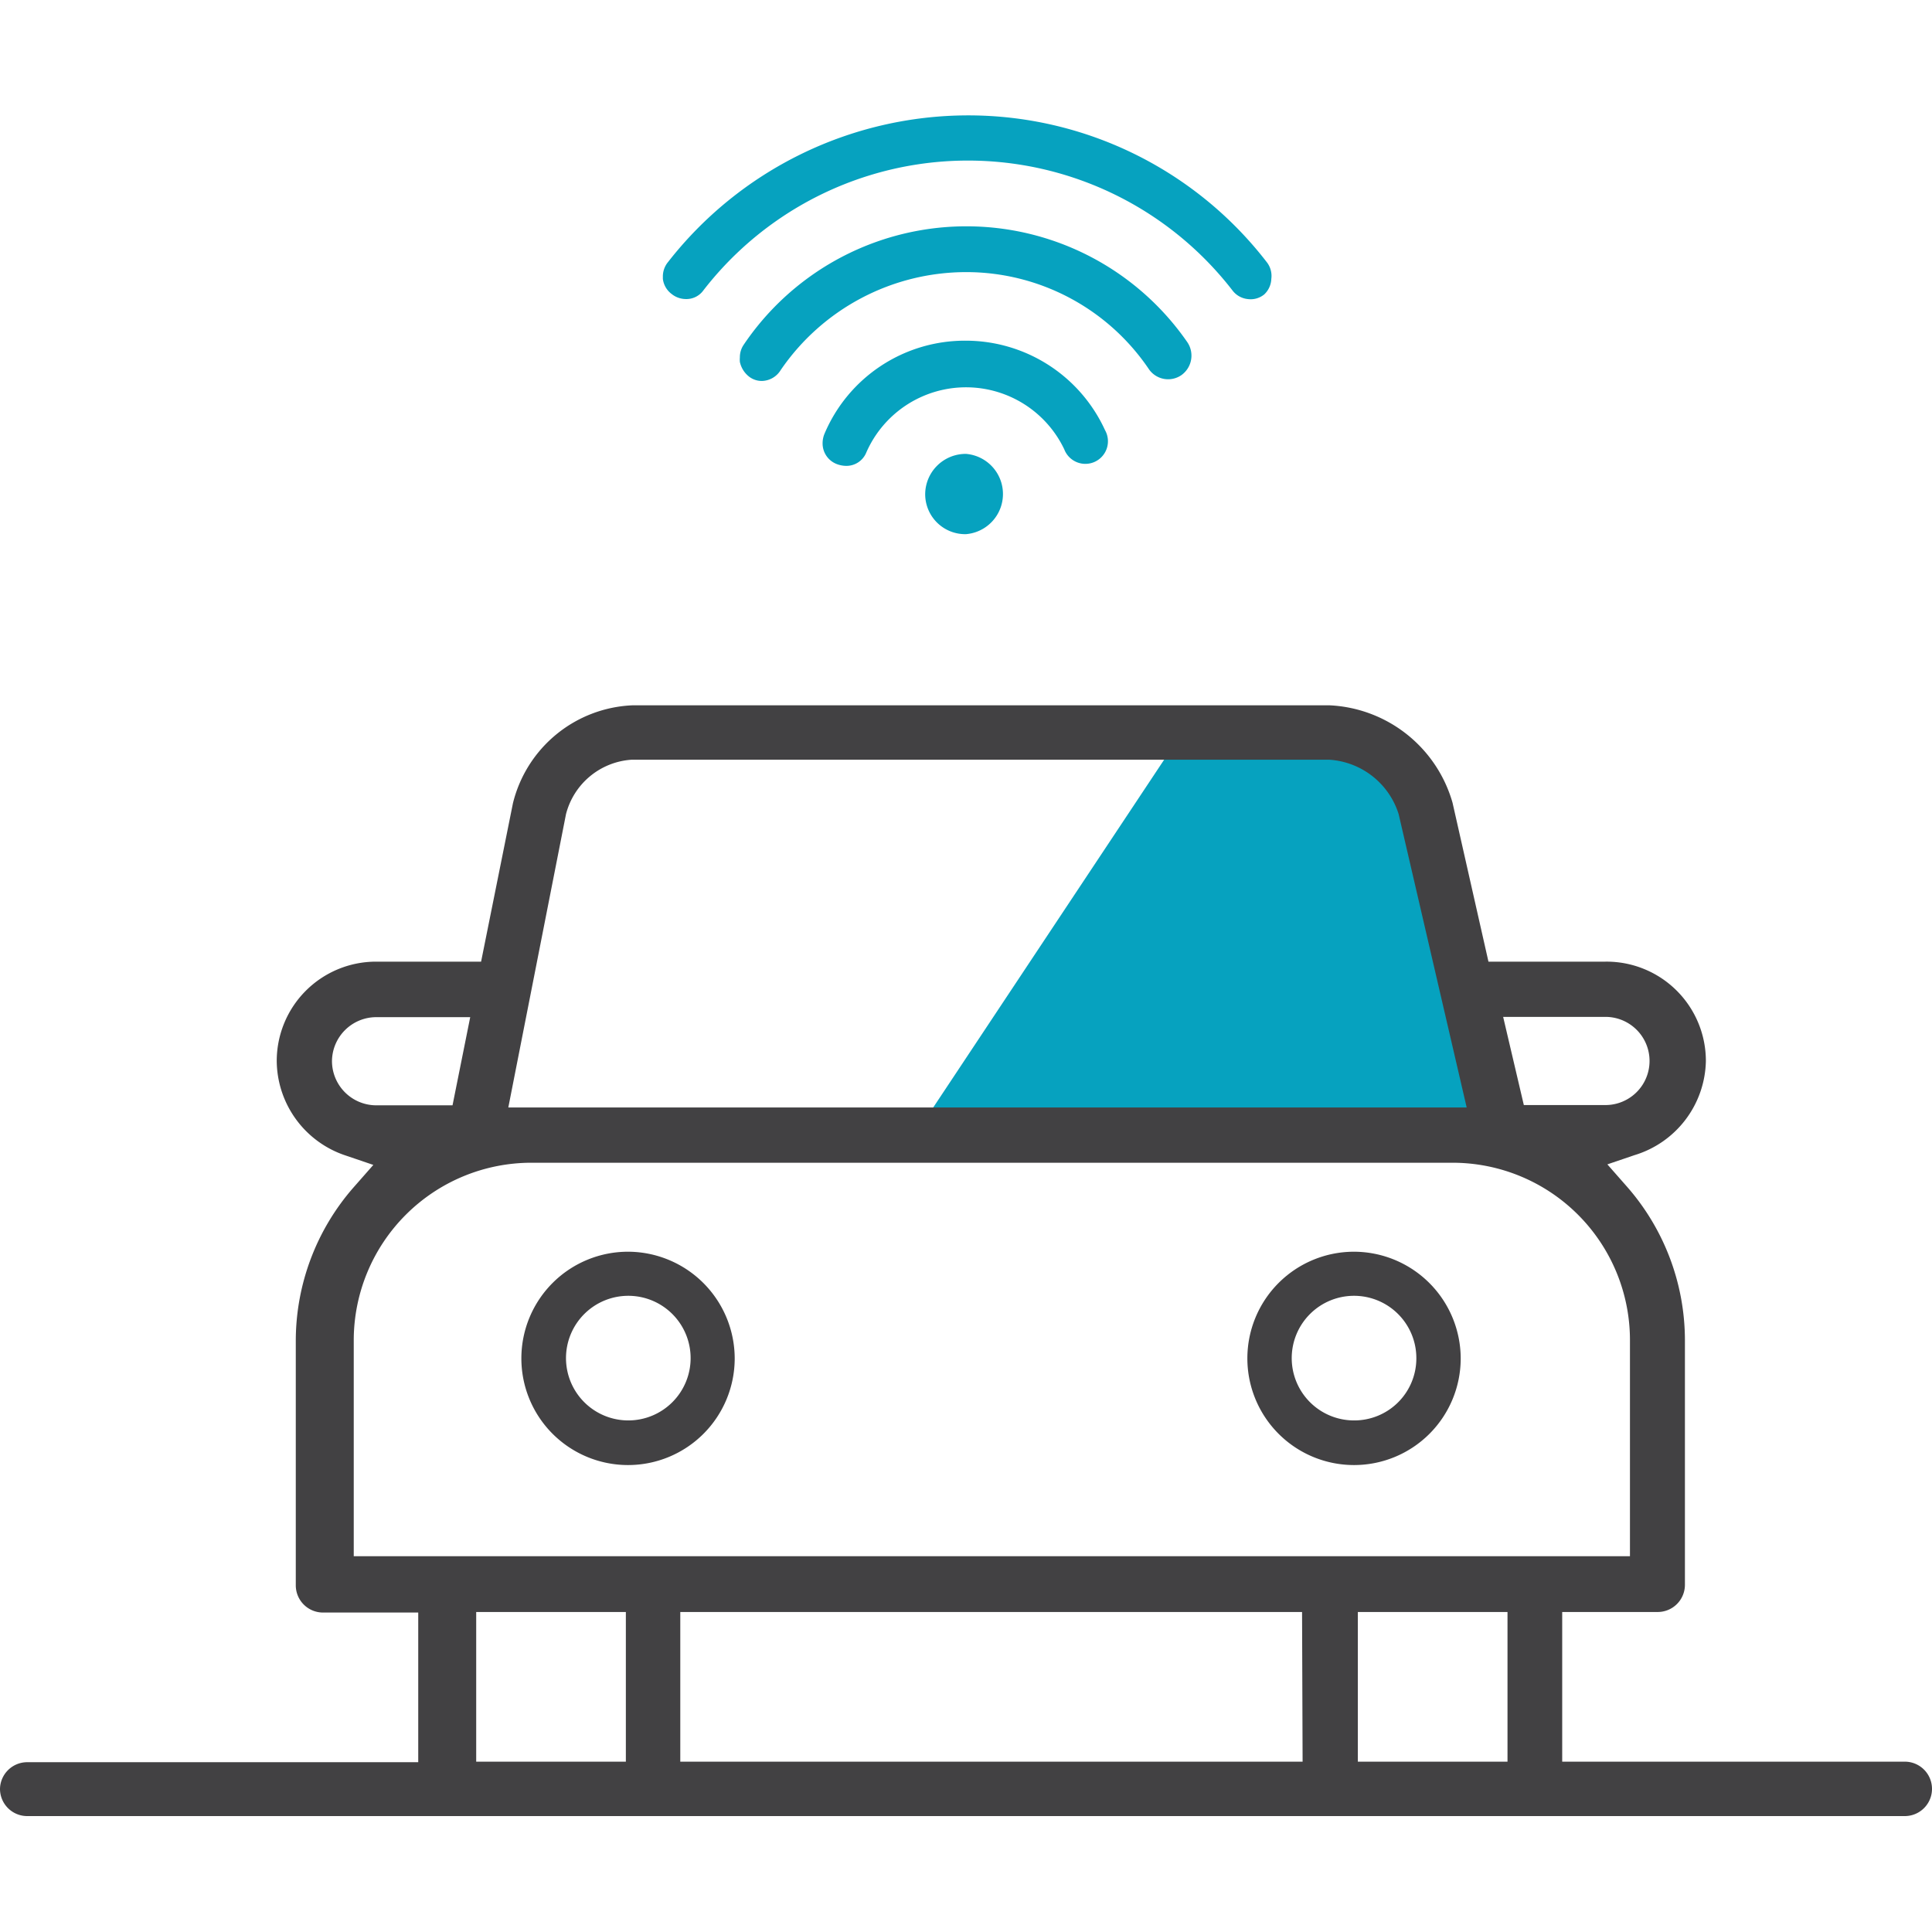 <?xml version="1.0" encoding="utf-8"?><svg id="Layer_1" data-name="Layer 1" xmlns="http://www.w3.org/2000/svg" viewBox="0 0 71 71"><defs><style>.cls-1{fill:#06a2bf;}.cls-2{fill:#424143;}</style></defs><polygon class="cls-1" points="54.48 38.22 53.45 32.88 50.75 27.48 43.71 26.52 33.79 41.46 54.99 41.46 54.48 38.22"/><path class="cls-2" d="M23.1,46A3.92,3.92,0,1,0,27,49.92,3.93,3.93,0,0,0,23.1,46Zm0,6.2a2.29,2.29,0,1,1,2.28-2.28A2.29,2.29,0,0,1,23.1,52.2Z"/><path class="cls-2" d="M49.76,46a3.92,3.92,0,1,0,3.92,3.92A3.93,3.93,0,0,0,49.76,46Zm0,6.2a2.29,2.29,0,1,1,2.29-2.28A2.28,2.28,0,0,1,49.76,52.2Z"/><path class="cls-2" d="M0,65.74a1,1,0,0,0,1,1H70a1,1,0,0,0,0-2H57.41v-5.5h3.51a1,1,0,0,0,1-1v-9a8.57,8.57,0,0,0-2.12-5.62l-.73-.83,1-.34A3.69,3.69,0,0,0,62.69,39,3.65,3.65,0,0,0,59,35.34h-4.3L53.38,29.5a4.94,4.94,0,0,0-4.52-3.58H23.24a4.73,4.73,0,0,0-4.39,3.6l-1.17,5.82H13.82A3.65,3.65,0,0,0,10.17,39a3.69,3.69,0,0,0,2.55,3.47l1,.34-.73.83a8.57,8.57,0,0,0-2.12,5.62v9a1,1,0,0,0,1,1h3.5v5.5H1A1,1,0,0,0,0,65.74Zm23-1h-5.5v-5.5H23Zm24.87,0H25v-5.5H47.85Zm7.53,0h-5.5v-5.5h5.5ZM59,37.37a1.62,1.62,0,0,1,0,3.24H56l-.76-3.24Zm-38.2-7.45a2.67,2.67,0,0,1,2.4-2H48.86a2.86,2.86,0,0,1,2.54,2L53.9,40.7H18.68ZM12.2,39a1.63,1.63,0,0,1,1.62-1.62h3.46l-.65,3.24H13.82A1.63,1.63,0,0,1,12.2,39ZM13,57.19V49.25a6.53,6.53,0,0,1,6.52-6.52H53.38a6.52,6.52,0,0,1,6.52,6.52v7.94Z"/><path class="cls-1" d="M35.5,12.52a5.6,5.6,0,0,0-5.2,3.42.91.91,0,0,0-.07.35.81.81,0,0,0,.51.76,1,1,0,0,0,.33.07.79.79,0,0,0,.77-.5,4,4,0,0,1,7.27-.11.83.83,0,1,0,1.5-.7A5.63,5.63,0,0,0,35.5,12.52Z"/><path class="cls-1" d="M43.63,12.57a9.87,9.87,0,0,0-16.3.1.81.81,0,0,0-.14.46,1,1,0,0,0,0,.17.93.93,0,0,0,.35.55A.76.76,0,0,0,28,14a.83.83,0,0,0,.69-.4h0A8.26,8.26,0,0,1,35.5,10a8.1,8.1,0,0,1,6.73,3.58.86.86,0,0,0,1.18.21A.88.88,0,0,0,43.63,12.57Z"/><path class="cls-1" d="M46.72,10.25a.82.82,0,0,0-.17-.62,13.85,13.85,0,0,0-11-5.39,14,14,0,0,0-11,5.39.83.83,0,0,0-.19.51s0,.07,0,.11a.82.82,0,0,0,.33.56.84.84,0,0,0,.51.18.77.77,0,0,0,.65-.32h0a12.29,12.29,0,0,1,19.44,0,.81.81,0,0,0,.56.32.79.79,0,0,0,.61-.17A.82.82,0,0,0,46.72,10.25Z"/><path class="cls-1" d="M35.5,19.63a1.48,1.48,0,0,0,0-2.95A1.49,1.49,0,0,0,34,18.16,1.47,1.47,0,0,0,35.5,19.63Z"/></svg>
